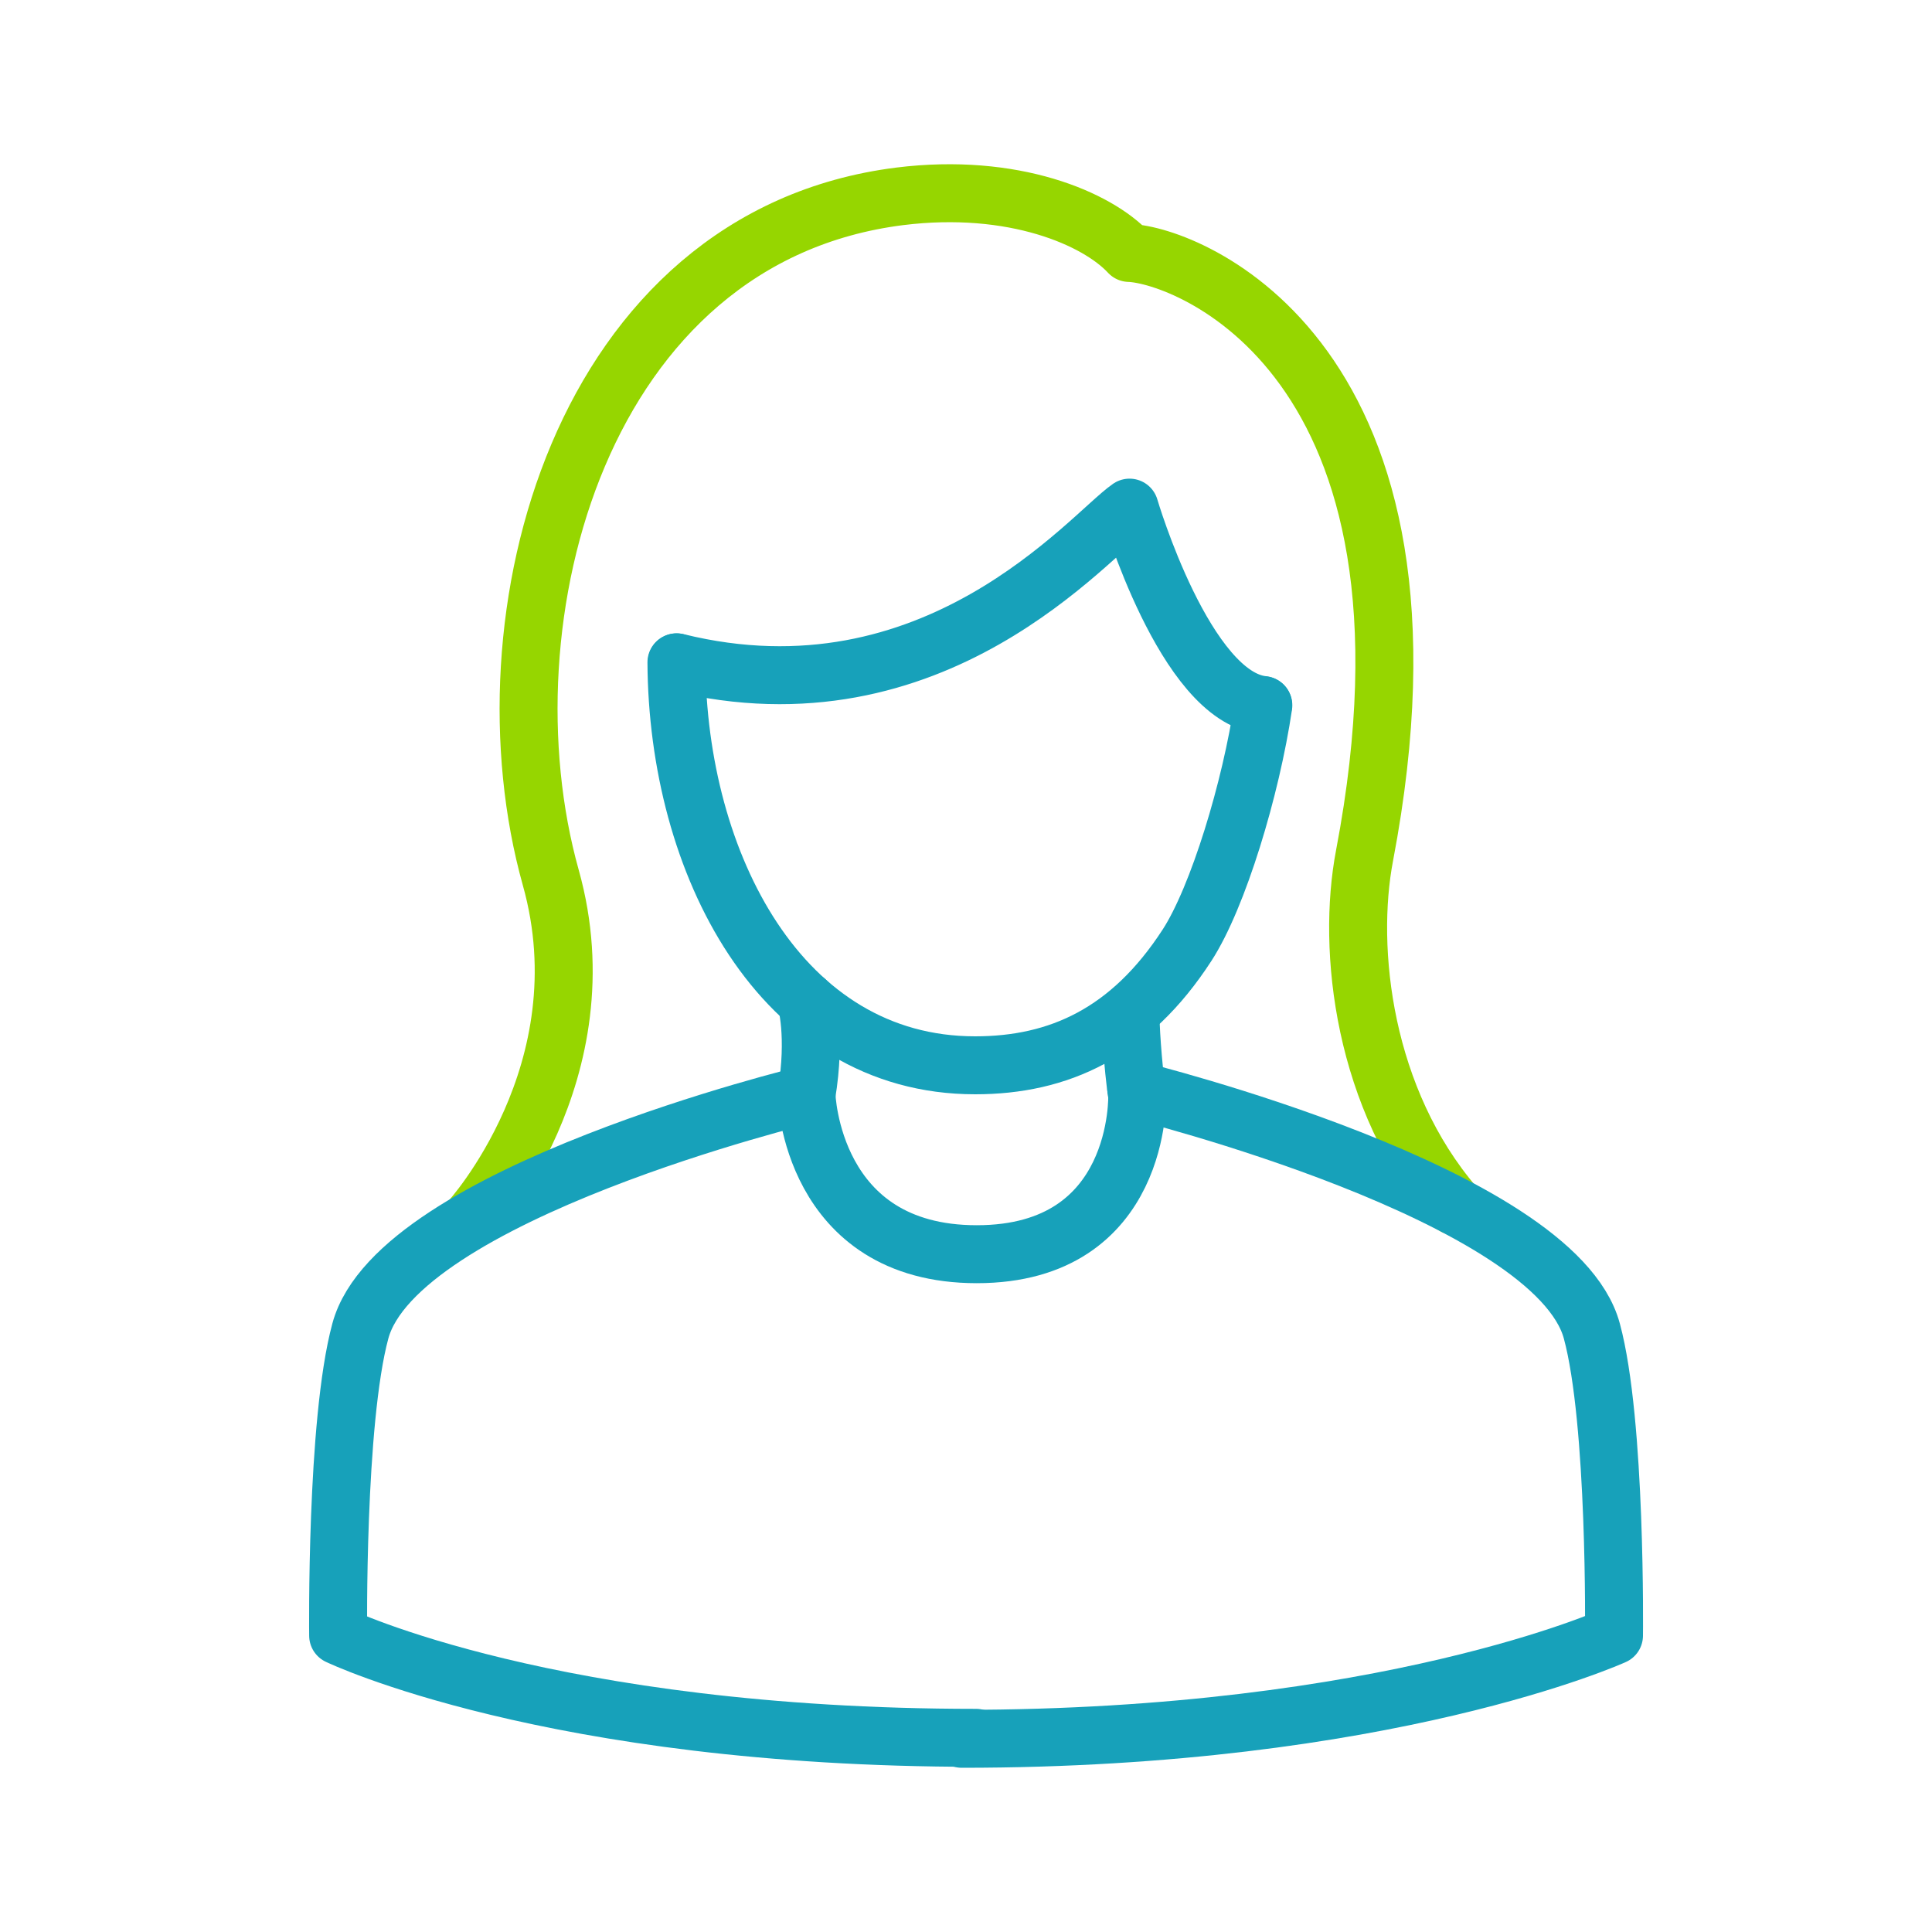 <svg width="40" height="40" viewBox="0 0 40 40" fill="none" xmlns="http://www.w3.org/2000/svg">
<path d="M26.151 14.597C24.537 14.434 23.386 10.51 23.386 10.51C22.561 11.081 19.35 15.027 14.013 13.713" stroke="#17A1BA" stroke-width="1.2" stroke-linecap="round" stroke-linejoin="round"/>
<path d="M30.119 24.971C28.226 22.764 27.878 19.664 28.252 17.71C30.214 7.401 24.563 5.275 23.378 5.237C22.717 4.524 20.982 3.773 18.629 4.065C12.008 4.898 9.905 12.815 11.403 18.169C12.532 22.197 9.729 25.267 9.729 25.267" stroke="#96D600" stroke-width="1.2" stroke-linecap="round" stroke-linejoin="round"/>
<path d="M23.515 22.476C23.416 21.647 23.403 21.003 23.403 21.003" stroke="#17A1BA" stroke-width="1.2" stroke-linecap="round" stroke-linejoin="round"/>
<path d="M16.689 20.72C16.689 20.72 16.903 21.433 16.697 22.665" stroke="#17A1BA" stroke-width="1.2" stroke-linecap="round" stroke-linejoin="round"/>
<path d="M23.526 22.572C23.526 22.572 32.188 24.709 32.957 27.556C33.468 29.441 33.416 33.863 33.416 33.863C33.416 33.863 28.718 36 19.911 36" stroke="#17A1BA" stroke-width="1.2" stroke-linecap="round" stroke-linejoin="round"/>
<path d="M23.545 22.665C23.545 22.665 23.657 25.967 20.222 25.967C16.787 25.967 16.697 22.665 16.697 22.665C16.697 22.665 8.229 24.709 7.461 27.556C6.95 29.441 7.001 33.863 7.001 33.863C7.001 33.863 11.402 35.98 20.209 35.98" stroke="#17A1BA" stroke-width="1.2" stroke-linecap="round" stroke-linejoin="round"/>
<path d="M14.005 13.713C14.026 17.861 16.156 22.056 20.188 22.056C21.918 22.056 23.399 21.386 24.576 19.57C25.22 18.578 25.903 16.319 26.156 14.602" stroke="#17A1BA" stroke-width="1.2" stroke-linecap="round" stroke-linejoin="round"/>
</svg>
